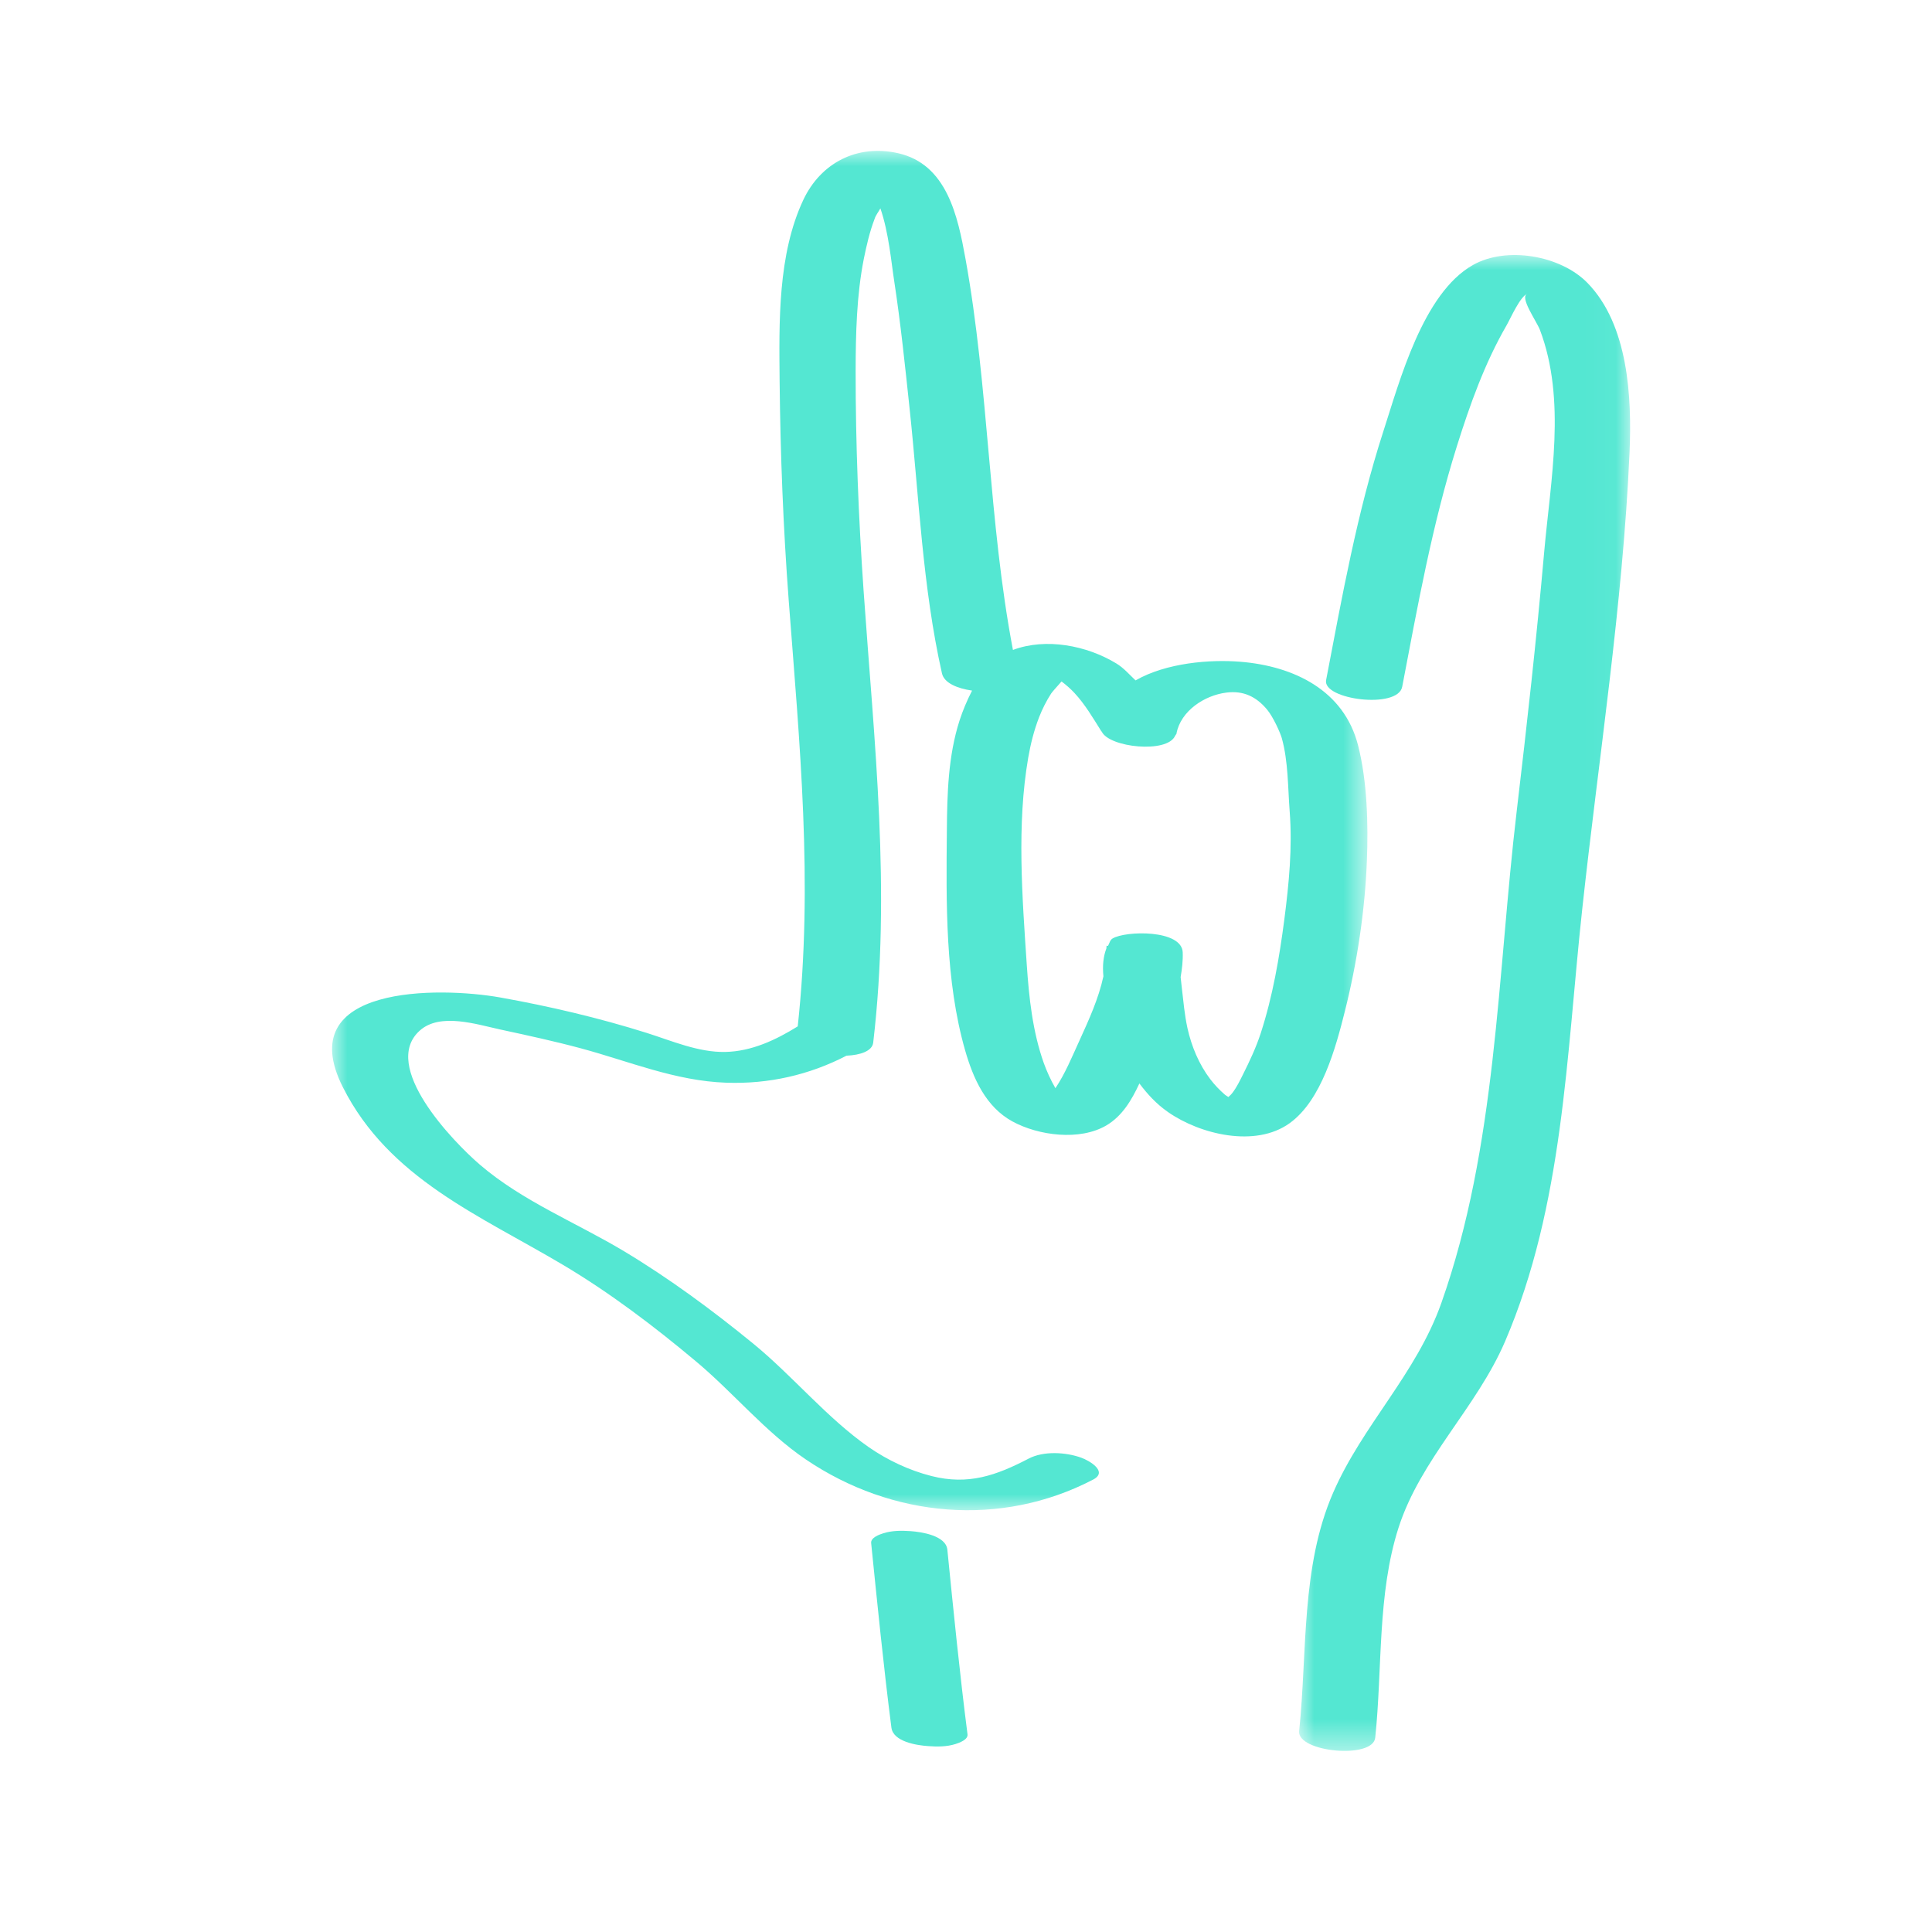 <?xml version="1.0" encoding="UTF-8"?>
<svg xmlns="http://www.w3.org/2000/svg" xmlns:xlink="http://www.w3.org/1999/xlink" width="64" height="64" viewBox="0 0 64 64">
  <defs>
    <polygon id="a" points="0 0 34.298 0 34.298 45.028 0 45.028"></polygon>
    <polygon id="c" points="0 0 10.966 0 10.966 49.552 0 49.552"></polygon>
  </defs>
  <g fill="none" fill-rule="evenodd" transform="translate(11 5)">
    <path fill="#54E7D2" d="M19.164,45.721 C18.866,45.701 18.549,45.699 18.261,45.792 C18.129,45.832 17.841,45.936 17.858,46.115 C18.066,48.155 18.268,50.197 18.529,52.23 C18.59,52.699 19.374,52.817 19.746,52.842 C20.045,52.865 20.361,52.865 20.65,52.774 C20.777,52.734 21.073,52.628 21.05,52.452 C20.789,50.417 20.587,48.374 20.382,46.334 C20.334,45.868 19.526,45.746 19.164,45.721"></path>
    <mask id="b" fill="#fff">
      <use xlink:href="#a"></use>
    </mask>
    <path fill="#54E7D2" d="M31.545,25.46 C31.38,26.725 31.16,28.004 30.765,29.222 C30.608,29.704 30.396,30.152 30.17,30.604 C30.067,30.808 29.973,31.007 29.834,31.191 C29.793,31.247 29.743,31.295 29.692,31.34 C29.654,31.315 29.614,31.292 29.581,31.267 C29.401,31.111 29.236,30.939 29.092,30.75 C28.715,30.253 28.47,29.661 28.335,29.053 C28.239,28.612 28.201,28.163 28.148,27.714 C28.136,27.598 28.123,27.482 28.11,27.368 C28.156,27.099 28.189,26.829 28.179,26.549 C28.151,25.787 26.28,25.828 25.853,26.09 C25.772,26.138 25.749,26.251 25.703,26.337 C25.688,26.335 25.673,26.332 25.658,26.327 C25.658,26.36 25.65,26.39 25.65,26.42 C25.552,26.672 25.516,26.985 25.552,27.341 C25.392,28.082 25.071,28.783 24.752,29.484 C24.511,30.011 24.286,30.563 23.962,31.048 C23.805,30.775 23.674,30.485 23.575,30.21 C23.206,29.169 23.087,28.052 23.013,26.957 C22.864,24.726 22.677,22.318 23.061,20.101 C23.14,19.645 23.254,19.191 23.421,18.76 C23.53,18.482 23.661,18.222 23.821,17.973 C23.848,17.93 24.023,17.733 24.165,17.574 C24.317,17.688 24.466,17.819 24.595,17.958 C24.944,18.333 25.212,18.792 25.483,19.224 C25.486,19.229 25.493,19.231 25.496,19.234 C25.736,19.761 27.67,19.97 27.928,19.372 C27.936,19.362 27.943,19.352 27.948,19.342 C27.953,19.329 27.969,19.322 27.971,19.307 C28.108,18.548 28.907,18.031 29.626,17.943 C30.186,17.872 30.613,18.074 30.973,18.505 C31.183,18.757 31.415,19.287 31.461,19.45 C31.676,20.222 31.661,21.079 31.722,21.874 C31.815,23.082 31.699,24.262 31.545,25.46 M34.28,23.513 C34.328,22.297 34.29,20.87 33.987,19.688 C33.524,17.874 31.871,17.065 30.084,16.921 C29.092,16.841 27.64,16.952 26.617,17.539 C26.41,17.345 26.227,17.126 25.974,16.974 C25,16.384 23.651,16.119 22.555,16.53 C21.743,12.269 21.758,7.848 20.984,3.577 C20.728,2.162 20.369,0.437 18.746,0.074 C17.395,-0.228 16.193,0.392 15.613,1.617 C14.758,3.435 14.808,5.68 14.826,7.639 C14.851,10.052 14.945,12.481 15.127,14.889 C15.489,19.645 15.942,24.244 15.426,29 C14.7,29.451 13.895,29.83 13.024,29.847 C12.133,29.865 11.25,29.477 10.415,29.214 C8.838,28.718 7.193,28.332 5.568,28.042 C3.551,27.684 -1.358,27.621 0.358,31.015 C1.886,34.041 4.89,35.261 7.649,36.9 C9.203,37.823 10.665,38.933 12.05,40.093 C13.29,41.129 14.358,42.443 15.697,43.348 C18.551,45.28 22.155,45.605 25.21,44.014 C25.719,43.749 25.083,43.383 24.818,43.288 C24.309,43.104 23.573,43.058 23.076,43.318 C22.001,43.878 21.075,44.206 19.855,43.895 C19.121,43.709 18.402,43.371 17.78,42.94 C16.39,41.971 15.264,40.582 13.95,39.508 C12.596,38.401 11.177,37.354 9.676,36.451 C8.092,35.501 6.312,34.795 4.9,33.584 C4.007,32.818 1.59,30.316 2.906,29.139 C3.582,28.533 4.797,28.937 5.584,29.106 C6.472,29.298 7.37,29.492 8.249,29.729 C9.853,30.162 11.374,30.808 13.057,30.866 C14.462,30.916 15.811,30.609 17.041,29.971 C17.504,29.951 17.893,29.817 17.926,29.54 C18.521,24.481 17.959,19.609 17.607,14.561 C17.44,12.148 17.342,9.709 17.344,7.291 C17.347,6.055 17.375,4.79 17.615,3.574 C17.704,3.138 17.807,2.684 17.967,2.265 C18.007,2.129 18.101,2.023 18.164,1.902 C18.443,2.709 18.526,3.703 18.625,4.333 C18.837,5.725 18.982,7.127 19.131,8.529 C19.442,11.439 19.559,14.448 20.204,17.307 C20.277,17.627 20.713,17.806 21.201,17.877 C21.034,18.202 20.892,18.54 20.786,18.868 C20.409,20.041 20.376,21.291 20.366,22.512 C20.343,24.9 20.308,27.482 20.971,29.794 C21.237,30.72 21.654,31.668 22.54,32.15 C23.4,32.619 24.767,32.8 25.65,32.281 C26.177,31.97 26.488,31.441 26.744,30.891 C27.009,31.244 27.308,31.572 27.693,31.839 C28.753,32.578 30.583,33.025 31.717,32.21 C32.782,31.448 33.25,29.696 33.551,28.498 C33.956,26.887 34.215,25.175 34.28,23.513" mask="url(#b)"></path>
    <g transform="translate(32.034 3.448)">
      <mask id="d" fill="#fff">
        <use xlink:href="#c"></use>
      </mask>
      <path fill="#54E7D2" d="M9.548,0.919 C8.659,0.013 6.875,-0.299 5.762,0.329 C4.099,1.264 3.33,4.182 2.791,5.841 C1.922,8.529 1.424,11.315 0.895,14.082 C0.771,14.73 3.274,15.053 3.416,14.301 C3.927,11.626 4.41,8.935 5.228,6.33 C5.66,4.956 6.151,3.577 6.875,2.326 C7.009,2.091 7.333,1.347 7.574,1.279 C7.27,1.365 7.867,2.187 7.979,2.482 C8.857,4.805 8.33,7.455 8.118,9.85 C7.865,12.718 7.546,15.58 7.207,18.439 C6.566,23.851 6.546,29.529 4.714,34.711 C3.879,37.072 2.107,38.751 1.128,41 C0.057,43.456 0.275,46.281 0.002,48.896 C-0.072,49.594 2.449,49.839 2.522,49.115 C2.763,46.833 2.586,44.364 3.294,42.16 C4.028,39.878 5.881,38.184 6.825,35.985 C8.758,31.474 8.854,26.506 9.376,21.7 C9.922,16.664 10.722,11.608 10.947,6.542 C11.026,4.726 10.912,2.311 9.548,0.919" mask="url(#d)"></path>
    </g>
  </g>
</svg>
